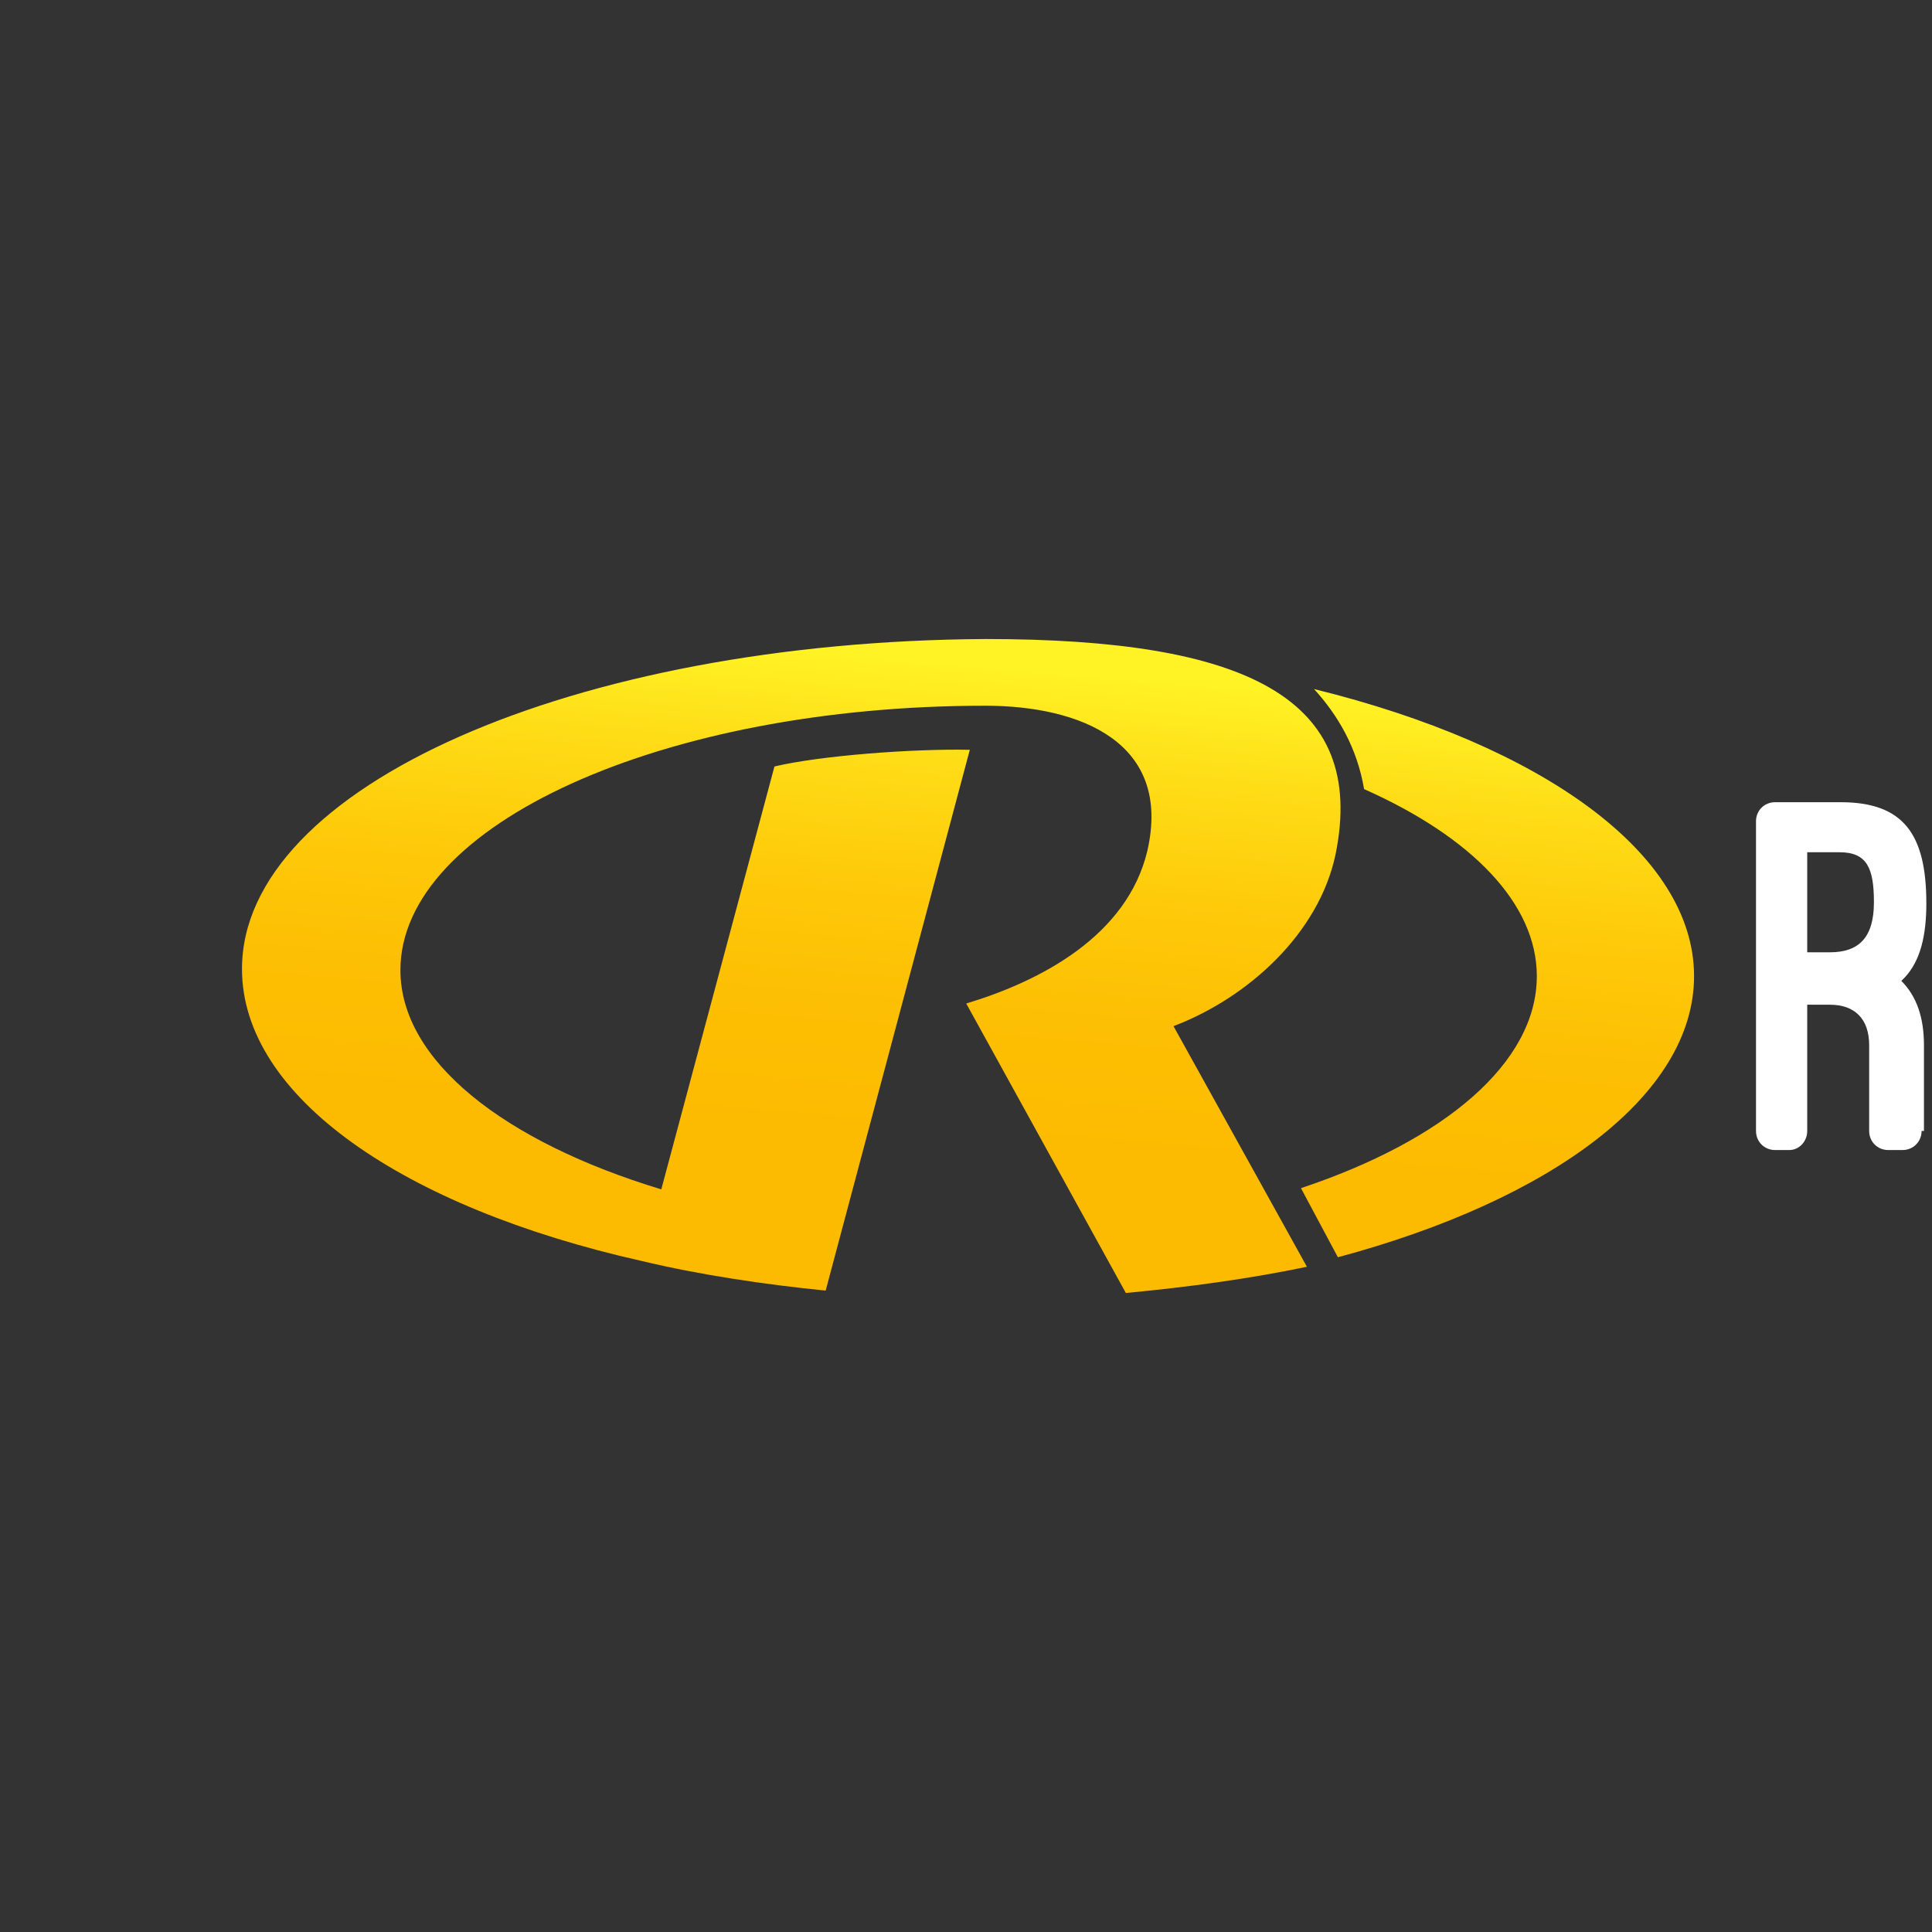 <?xml version="1.0" encoding="UTF-8" standalone="no"?>
<!DOCTYPE svg PUBLIC "-//W3C//DTD SVG 1.1//EN" "http://www.w3.org/Graphics/SVG/1.1/DTD/svg11.dtd">
<svg width="100%" height="100%" viewBox="0 0 320 320" version="1.1" xmlns="http://www.w3.org/2000/svg" xmlns:xlink="http://www.w3.org/1999/xlink" xml:space="preserve" xmlns:serif="http://www.serif.com/" style="fill-rule:evenodd;clip-rule:evenodd;stroke-linejoin:round;stroke-miterlimit:2;">
    <rect x="0" y="0" width="320" height="320" fill="#333333" stroke="none"/>
    <g transform="matrix(1.973,0,0,1.973,367.5,160)">
        <g transform="matrix(1,0,0,1,-165.95,-27.45)">
            <clipPath id="_clip1">
                <rect x="0" y="0" width="331.9" height="54.9"/>
            </clipPath>
            <g clip-path="url(#_clip1)">
                <g>
                    <path d="M121.9,28.3C121.9,38.3 109.9,47.1 92,51.9L88.9,46.1C100.9,42.1 108.7,35.6 108.7,28.3C108.7,22.2 103.2,16.6 94.2,12.6C93.6,9.1 92,6.4 90,4.2C109.1,8.9 121.9,18 121.9,28.3ZM91.8,18.1C94.5,4.9 84.2,0 62.4,0C27.9,0.2 0,12.4 0,27.7C0,38.4 13.5,47.7 33.5,52.2C38.5,53.4 44,54.2 49,54.7L61.1,9.3C56.2,9.2 48.5,9.8 44.7,10.7L35.2,46.2C22,42.2 13.3,35.4 13.3,27.8C13.3,15.6 35.3,5.6 62.4,5.6C70.4,5.6 78.1,8.7 76,17.8C74.3,24.9 67.1,28.7 60.8,30.6L74.2,54.9C79.5,54.4 84.6,53.7 89.4,52.7L78.2,32.5C84.5,30.1 90.4,24.7 91.8,18.1Z" style="fill:url(#_Linear2);fill-rule:nonzero;"/>
                    <g>
                        <g>
                            <path d="M141,41.3C141,42.2 140.3,42.9 139.4,42.9L138.2,42.9C137.3,42.9 136.6,42.2 136.6,41.3L136.6,34.1C136.6,31.9 135.4,30.7 133.3,30.7L131.4,30.7L131.4,41.3C131.4,42.2 130.7,42.9 129.9,42.9L128.7,42.9C127.8,42.9 127.1,42.2 127.1,41.3L127.1,15.3C127.1,14.4 127.8,13.7 128.7,13.7L134.2,13.7C139.5,13.7 141.4,16.4 141.4,22.2C141.4,24.9 140.9,27 139.6,28.4C139.5,28.5 139.4,28.6 139.3,28.7C140.6,30 141.2,31.8 141.2,34.1L141.2,41.3L141,41.3ZM131.4,26.3L133.3,26.3C135.7,26.3 137,25.1 137,22.1C137,19.2 136.4,17.9 134.1,17.9L131.4,17.9L131.4,26.3Z" style="fill:white;fill-rule:nonzero;"/>
                        </g>
                    </g>
                </g>
            </g>
        </g>
    </g>
    <defs>
        <linearGradient id="_Linear2" x1="0" y1="0" x2="1" y2="0" gradientUnits="userSpaceOnUse" gradientTransform="matrix(-3.35,40.011,-40.011,-3.35,63.127,2.265)"><stop offset="0" style="stop-color:rgb(255,242,37);stop-opacity:1"/><stop offset="0.2" style="stop-color:rgb(254,221,23);stop-opacity:1"/><stop offset="0.46" style="stop-color:rgb(254,202,10);stop-opacity:1"/><stop offset="0.72" style="stop-color:rgb(253,191,3);stop-opacity:1"/><stop offset="1" style="stop-color:rgb(253,187,0);stop-opacity:1"/></linearGradient>
    </defs>
</svg>
